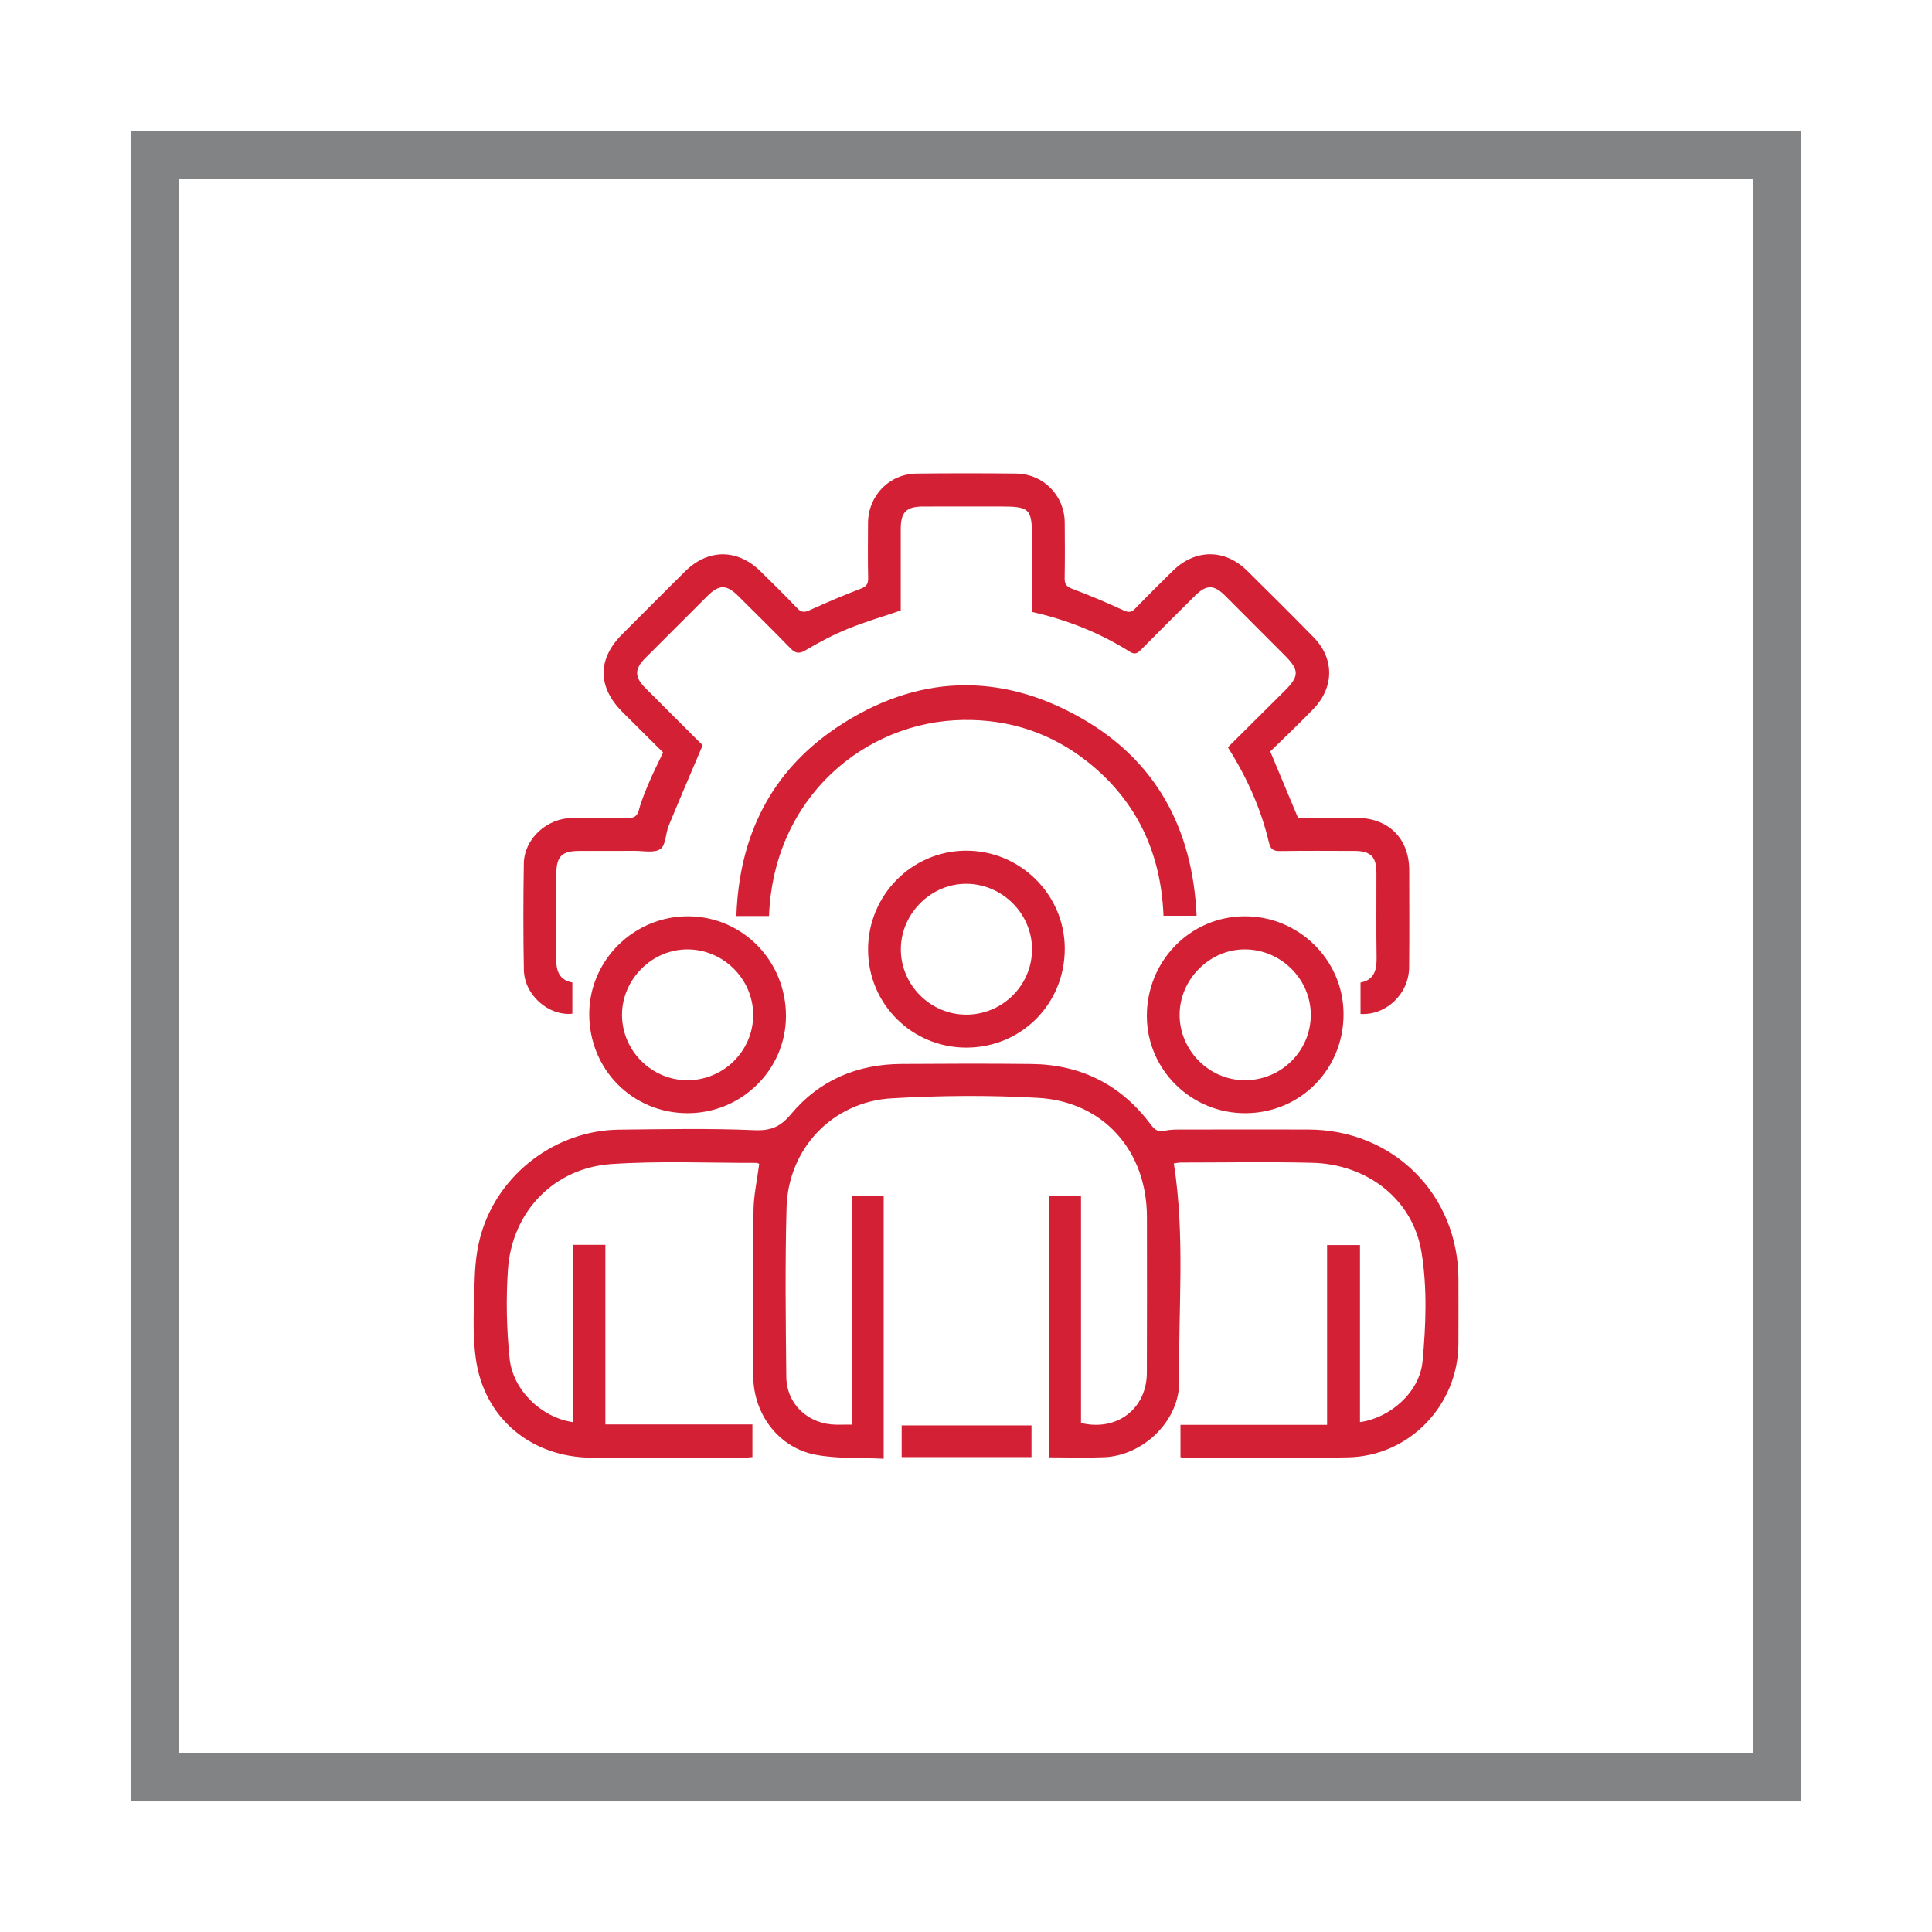 <?xml version="1.0" encoding="utf-8"?>
<!-- Generator: Adobe Illustrator 16.0.0, SVG Export Plug-In . SVG Version: 6.00 Build 0)  -->
<!DOCTYPE svg PUBLIC "-//W3C//DTD SVG 1.1//EN" "http://www.w3.org/Graphics/SVG/1.1/DTD/svg11.dtd">
<svg version="1.1" id="Layer_1" xmlns="http://www.w3.org/2000/svg" xmlns:xlink="http://www.w3.org/1999/xlink" x="0px" y="0px"
	 width="80px" height="80px" viewBox="0 0 80 80" enable-background="new 0 0 80 80" xml:space="preserve">
<rect x="6.408" y="6.408" fill="none" stroke="#828385" stroke-width="2" stroke-miterlimit="10" width="67.184" height="67.185"/>
<g>
	<path fill-rule="evenodd" clip-rule="evenodd" fill="#D32034" d="M35.274,58.991c0-3.194,0-6.329,0-9.484c0.452,0,0.869,0,1.317,0
		c0,3.604,0,7.202,0,10.896c-0.948-0.048-1.906,0.008-2.82-0.165c-1.53-0.29-2.575-1.688-2.579-3.252
		c-0.005-2.292-0.018-4.583,0.01-6.875c0.008-0.628,0.15-1.253,0.235-1.916c-0.003-0.002-0.065-0.042-0.129-0.042
		c-1.994,0.004-3.994-0.087-5.98,0.047c-2.39,0.16-4.128,1.969-4.295,4.366c-0.085,1.222-0.057,2.464,0.068,3.683
		c0.135,1.325,1.33,2.451,2.618,2.638c0-2.444,0-4.882,0-7.342c0.462,0,0.88,0,1.348,0c0,2.472,0,4.938,0,7.437
		c2.051,0,4.054,0,6.089,0c0,0.463,0,0.892,0,1.352c-0.12,0.01-0.241,0.026-0.363,0.026c-2.093,0.002-4.187,0.008-6.28,0
		c-2.517-0.01-4.478-1.634-4.813-4.117c-0.148-1.098-0.074-2.231-0.041-3.348c0.019-0.6,0.095-1.217,0.261-1.791
		c0.726-2.51,3.105-4.302,5.717-4.328c1.867-0.02,3.737-0.058,5.602,0.022c0.693,0.029,1.082-0.144,1.525-0.675
		c1.168-1.398,2.734-2.056,4.556-2.067c1.796-0.012,3.593-0.019,5.39,0.001c2.055,0.024,3.715,0.862,4.945,2.513
		c0.166,0.223,0.312,0.315,0.592,0.25c0.229-0.055,0.477-0.047,0.717-0.048c1.739-0.003,3.479-0.007,5.22-0.001
		c3.517,0.01,6.202,2.696,6.207,6.204c0.001,0.892,0.004,1.782-0.001,2.673c-0.014,2.537-2.026,4.645-4.564,4.697
		c-2.248,0.047-4.498,0.014-6.747,0.015c-0.056,0-0.111-0.011-0.198-0.019c0-0.432,0-0.861,0-1.342c2.012,0,4.025,0,6.071,0
		c0-2.504,0-4.959,0-7.445c0.462,0,0.891,0,1.362,0c0,2.449,0,4.887,0,7.332c1.224-0.162,2.469-1.223,2.59-2.508
		c0.141-1.493,0.199-3.041-0.04-4.513c-0.356-2.212-2.252-3.661-4.53-3.716c-1.811-0.045-3.621-0.011-5.432-0.01
		c-0.109,0-0.22,0.027-0.296,0.037c0.474,3.012,0.181,6.021,0.222,9.02c0.022,1.62-1.473,3.075-3.1,3.144
		c-0.747,0.031-1.497,0.005-2.279,0.005c0-3.603,0-7.201,0-10.83c0.422,0,0.852,0,1.313,0c0,3.148,0,6.282,0,9.408
		c1.486,0.359,2.722-0.59,2.727-2.078c0.009-2.15,0.005-4.301,0.003-6.451c-0.004-2.733-1.789-4.776-4.504-4.933
		c-2.015-0.117-4.047-0.099-6.064,0.018c-2.455,0.143-4.29,2.082-4.355,4.533c-0.063,2.333-0.035,4.668-0.01,7.002
		c0.012,1.14,0.92,1.968,2.068,1.979C34.82,58.993,35.016,58.991,35.274,58.991z"/>
	<path fill-rule="evenodd" clip-rule="evenodd" fill="#D32034" d="M56.337,41.986c0-0.42,0-0.841,0-1.303
		c0.558-0.103,0.673-0.506,0.665-1.025c-0.018-1.175-0.004-2.349-0.007-3.522c-0.001-0.657-0.238-0.897-0.894-0.901
		c-1.033-0.004-2.066-0.009-3.099,0.005c-0.271,0.004-0.391-0.067-0.457-0.351c-0.33-1.397-0.909-2.695-1.702-3.945
		c0.792-0.787,1.573-1.563,2.352-2.338c0.612-0.61,0.611-0.86-0.001-1.473c-0.818-0.821-1.638-1.644-2.459-2.462
		c-0.474-0.473-0.782-0.471-1.26,0.004c-0.742,0.738-1.484,1.476-2.221,2.221c-0.144,0.146-0.255,0.226-0.465,0.094
		c-1.24-0.781-2.584-1.32-4.055-1.651c0-1.01,0-2.011,0-3.013c0-1.274-0.077-1.353-1.335-1.353c-1.062,0-2.123-0.002-3.183,0.001
		c-0.686,0.002-0.917,0.235-0.918,0.921c-0.002,1.13,0,2.261,0,3.384c-0.752,0.257-1.494,0.474-2.206,0.765
		c-0.598,0.245-1.177,0.55-1.733,0.881c-0.281,0.167-0.43,0.124-0.64-0.092c-0.709-0.73-1.436-1.445-2.158-2.162
		c-0.479-0.474-0.786-0.472-1.262,0.001c-0.862,0.858-1.723,1.719-2.582,2.581c-0.446,0.448-0.447,0.78-0.001,1.229
		c0.816,0.82,1.637,1.636,2.379,2.377c-0.49,1.158-0.957,2.242-1.406,3.334c-0.133,0.322-0.115,0.805-0.343,0.963
		c-0.253,0.176-0.704,0.074-1.069,0.076c-0.764,0.007-1.527,0-2.292,0.003c-0.718,0.002-0.946,0.227-0.947,0.933
		c-0.002,1.174,0.011,2.348-0.006,3.521c-0.007,0.511,0.123,0.893,0.668,0.993c0,0.453,0,0.874,0,1.294
		c-0.993,0.099-1.987-0.776-2.008-1.812c-0.028-1.471-0.025-2.942-0.002-4.413c0.019-1.011,0.937-1.86,1.99-1.882
		c0.764-0.015,1.528-0.011,2.292,0.002c0.255,0.003,0.406-0.041,0.483-0.329c0.108-0.407,0.275-0.8,0.441-1.188
		c0.165-0.39,0.358-0.767,0.562-1.196c-0.555-0.552-1.126-1.115-1.694-1.685c-1.021-1.023-1.026-2.182-0.014-3.197
		c0.87-0.871,1.738-1.743,2.611-2.61c0.952-0.945,2.163-0.952,3.122-0.017c0.516,0.504,1.029,1.012,1.527,1.534
		c0.167,0.176,0.293,0.184,0.508,0.087c0.693-0.314,1.393-0.616,2.104-0.886c0.238-0.09,0.332-0.184,0.326-0.442
		c-0.017-0.765-0.01-1.528-0.005-2.293c0.009-1.128,0.88-2.025,2.008-2.039c1.372-0.016,2.744-0.015,4.117-0.001
		c1.133,0.013,2.01,0.903,2.02,2.028c0.007,0.764,0.01,1.528-0.003,2.292c-0.005,0.247,0.064,0.36,0.313,0.452
		c0.725,0.271,1.438,0.577,2.143,0.899c0.211,0.097,0.323,0.065,0.471-0.088c0.513-0.528,1.033-1.048,1.559-1.562
		c0.922-0.902,2.146-0.907,3.061-0.006c0.928,0.914,1.85,1.833,2.76,2.762c0.863,0.879,0.859,2.063,0.006,2.957
		c-0.294,0.307-0.598,0.604-0.9,0.901c-0.303,0.296-0.609,0.59-0.9,0.872c0.387,0.928,0.761,1.82,1.15,2.748
		c0.785,0,1.604-0.001,2.423,0.001c1.327,0.005,2.179,0.853,2.182,2.17c0.001,1.344,0.01,2.687-0.004,4.03
		C58.336,41.156,57.398,42.048,56.337,41.986z"/>
	<path fill-rule="evenodd" clip-rule="evenodd" fill="#D32034" d="M31.843,37.931c-0.447,0-0.865,0-1.351,0
		c0.112-3.303,1.421-5.971,4.148-7.803c3.27-2.195,6.742-2.337,10.157-0.379c3.092,1.773,4.59,4.585,4.752,8.171
		c-0.483,0-0.91,0-1.371,0c-0.1-2.569-1.08-4.713-3.092-6.334c-1.521-1.226-3.279-1.808-5.225-1.774
		C35.836,29.878,32.033,32.992,31.843,37.931z"/>
	<path fill-rule="evenodd" clip-rule="evenodd" fill="#D32034" d="M40.022,43.379c-2.256,0.005-4.075-1.804-4.077-4.056
		c-0.003-2.252,1.81-4.088,4.046-4.098c2.248-0.011,4.091,1.81,4.099,4.044C44.099,41.559,42.301,43.373,40.022,43.379z
		 M39.998,42.014c1.506,0.006,2.737-1.212,2.736-2.707c-0.001-1.47-1.218-2.692-2.698-2.711c-1.479-0.018-2.736,1.231-2.734,2.716
		C37.303,40.787,38.522,42.008,39.998,42.014z"/>
	<path fill-rule="evenodd" clip-rule="evenodd" fill="#D32034" d="M28.452,46.095c-2.278-0.011-4.063-1.827-4.053-4.123
		c0.012-2.229,1.869-4.047,4.115-4.03c2.251,0.017,4.048,1.869,4.031,4.155C32.528,44.313,30.692,46.106,28.452,46.095z
		 M28.461,44.73c1.503,0.003,2.733-1.223,2.727-2.715c-0.007-1.472-1.229-2.693-2.705-2.703c-1.482-0.011-2.734,1.24-2.727,2.724
		C25.764,43.513,26.984,44.727,28.461,44.73z"/>
	<path fill-rule="evenodd" clip-rule="evenodd" fill="#D32034" d="M51.577,46.095c-2.238,0.012-4.074-1.786-4.088-4.003
		c-0.014-2.285,1.786-4.137,4.037-4.15c2.247-0.015,4.098,1.803,4.108,4.035C55.645,44.269,53.856,46.084,51.577,46.095z
		 M51.532,44.73c1.508,0.009,2.738-1.2,2.745-2.696c0.007-1.468-1.203-2.693-2.687-2.722c-1.475-0.028-2.74,1.219-2.745,2.705
		C48.842,43.49,50.061,44.721,51.532,44.73z"/>
	<path fill-rule="evenodd" clip-rule="evenodd" fill="#D32034" d="M42.712,59.022c0,0.452,0,0.871,0,1.313c-1.794,0-3.569,0-5.376,0
		c0-0.424,0-0.853,0-1.313C39.111,59.022,40.895,59.022,42.712,59.022z"/>
</g>
</svg>
